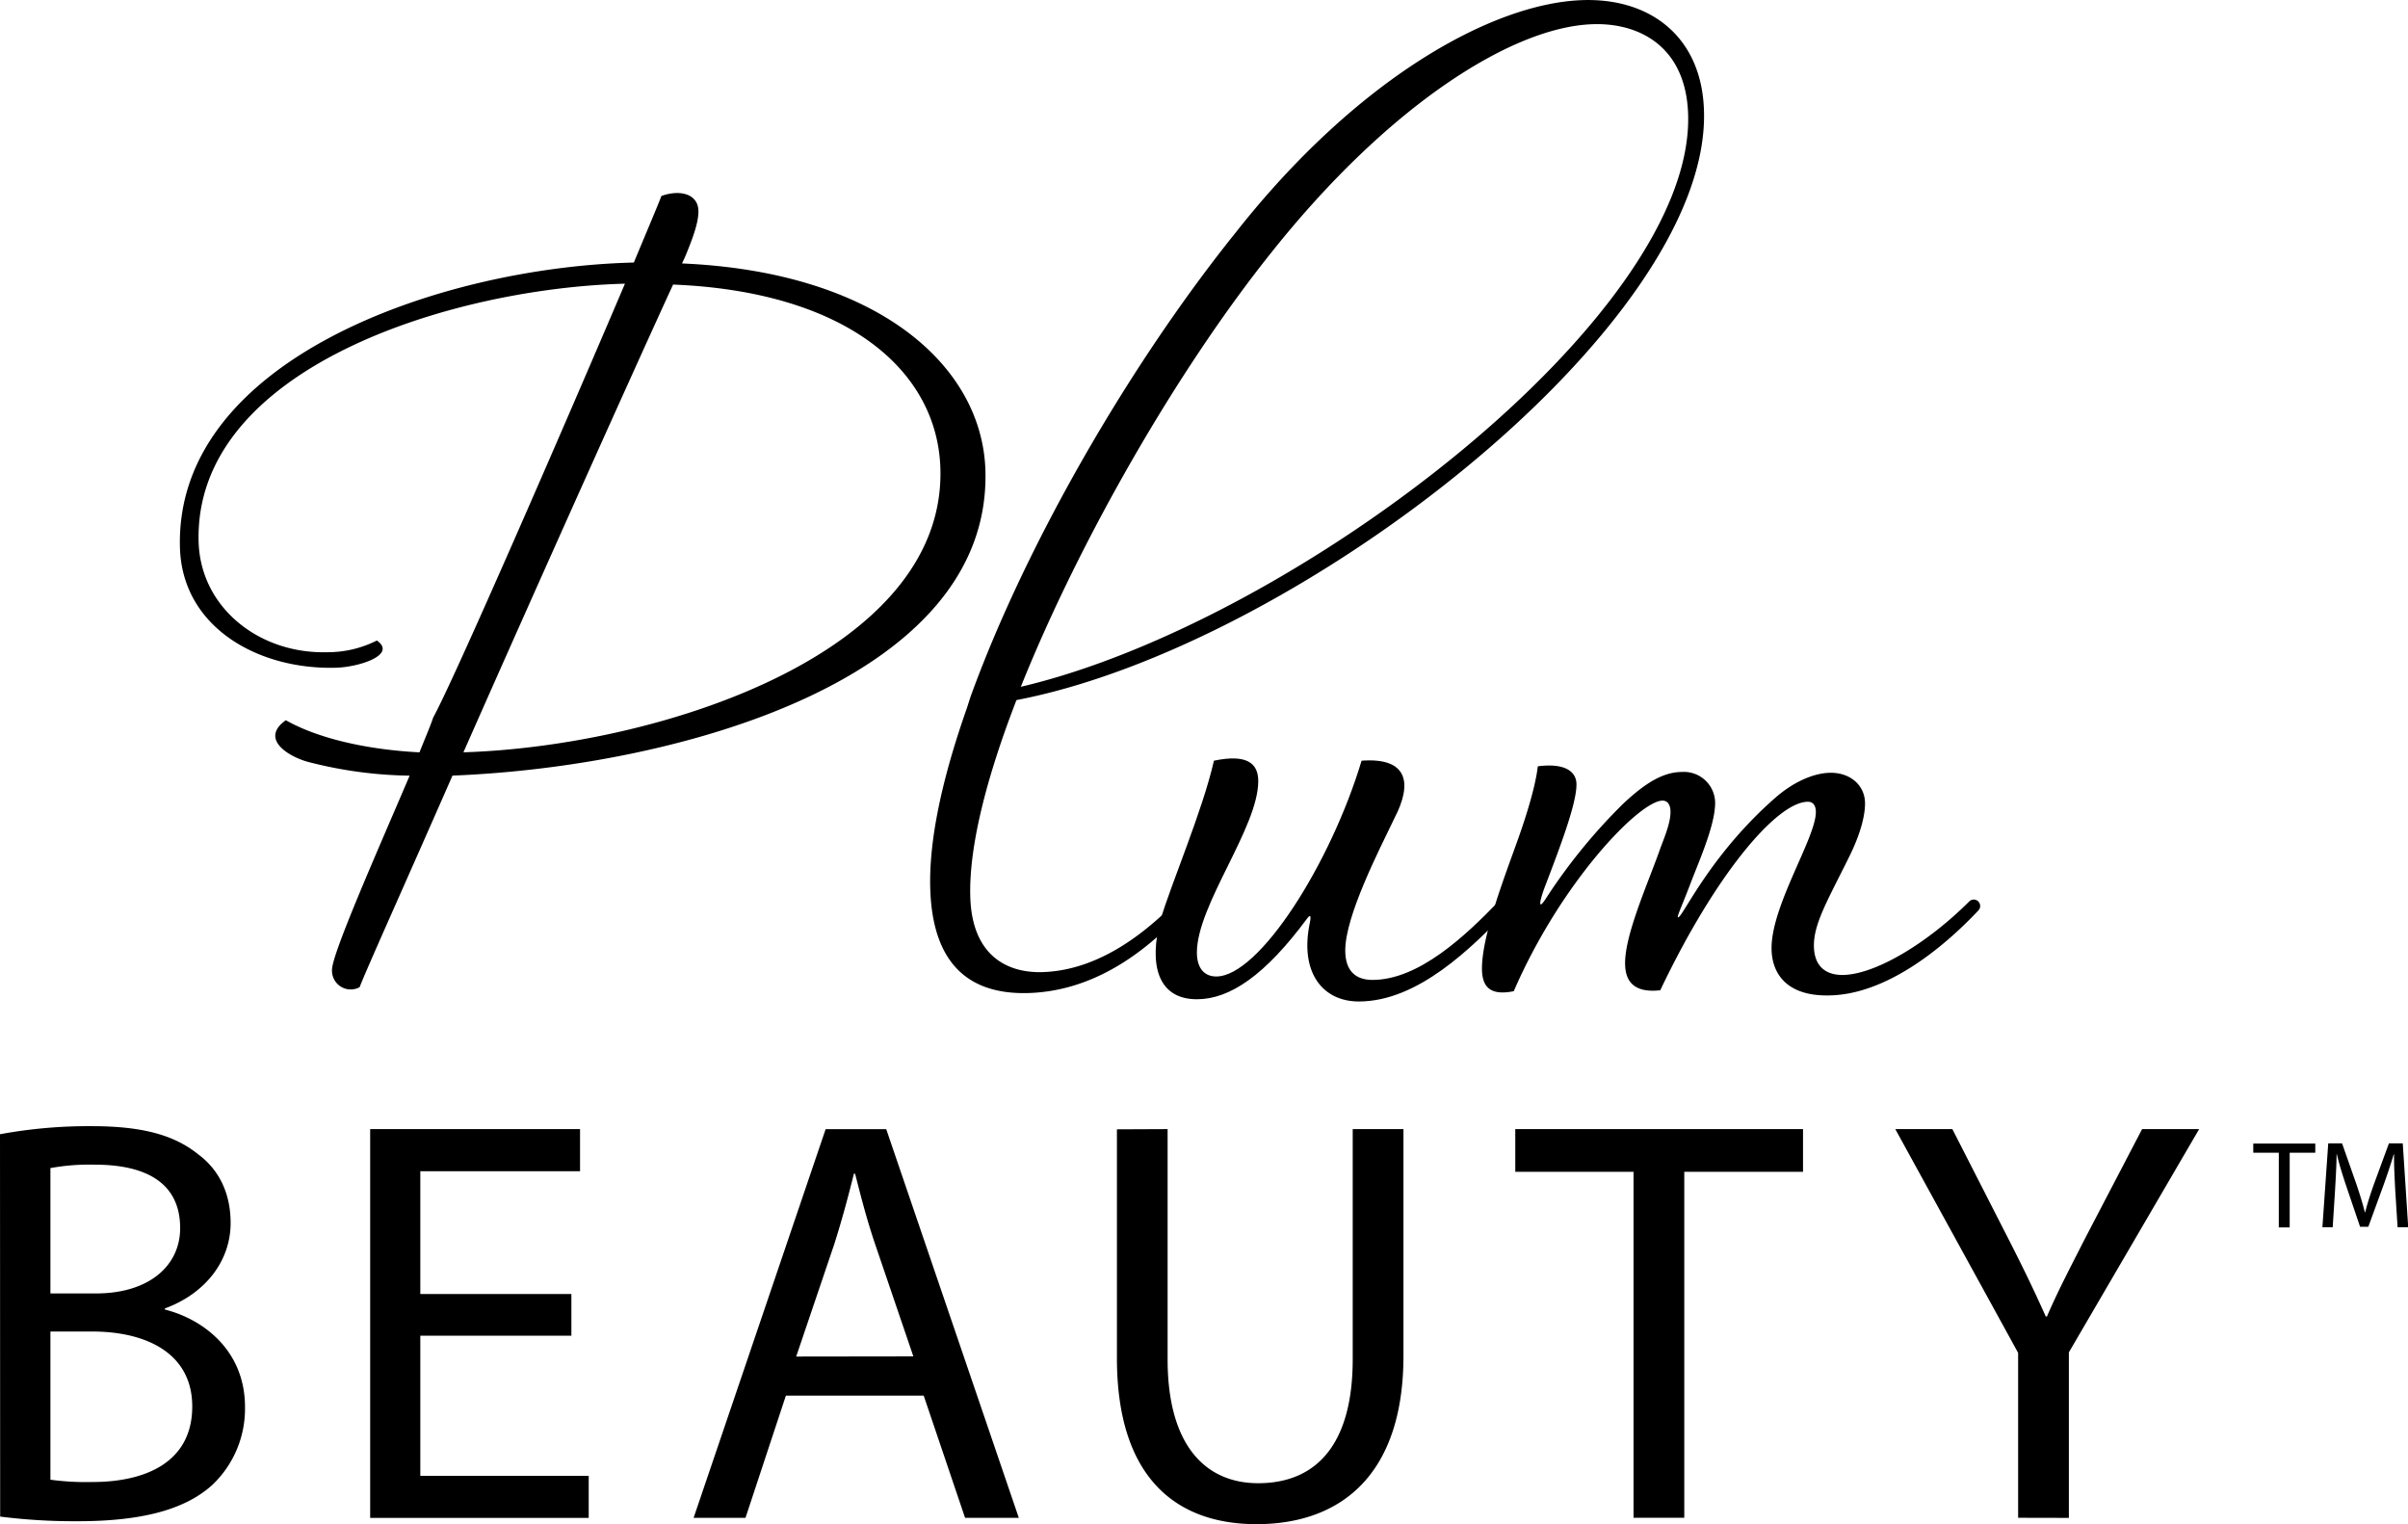 <svg xmlns="http://www.w3.org/2000/svg" viewBox="0 0 442.29 279.9">
  <path fill="#000"
    d="M0 208.3a89.9 89.9 0 0116.84-1.48c9.21 0 15.14 1.59 19.59 5.19 3.7 2.75 5.93 7 5.93 12.6 0 6.88-4.55 12.92-12.07 15.68v.21c6.77 1.69 14.71 7.31 14.71 17.9a19.26 19.26 0 01-6 14.3c-5 4.55-13 6.67-24.68 6.67a108.15 108.15 0 01-14.29-.85zm9.26 29.24h8.36c9.75 0 15.47-5.08 15.47-12 0-8.37-6.36-11.65-15.68-11.65a39.45 39.45 0 00-8.15.63zm0 34.21a49 49 0 007.73.42c9.53 0 18.32-3.49 18.32-13.87 0-9.74-8.37-13.77-18.42-13.77H9.26zm95.69-26.45H77.2v25.73h30.93v7.73H67.99v-71.4h38.55v7.73H77.2v22.56h27.75zm39.4 11l-7.42 22.45h-9.53l24.25-71.38h11.13l24.35 71.38h-9.87l-7.6-22.45zm23.41-7.2l-7-20.55c-1.58-4.66-2.65-8.9-3.7-13h-.22c-1.05 4.24-2.22 8.58-3.6 12.92l-7 20.66zm46.7-41.74v42.26c0 16 7.1 22.77 16.63 22.77 10.59 0 17.37-7 17.37-22.77v-42.26h9.32v41.62c0 21.92-11.54 30.93-27 30.93-14.61 0-25.63-8.37-25.63-30.51v-42zm85.58 7.84h-21.72v-7.84h52.85v7.84h-21.81v63.54h-9.32zm70.64 63.54v-30.29l-22.56-41.09h10.48l10.06 19.7c2.76 5.4 4.88 9.74 7.1 14.72h.21c2-4.66 4.45-9.32 7.2-14.72l10.28-19.7h10.48l-23.93 41v30.4zM83.11 142.44C74.4 162.3 67.31 178 66.05 181.3a3.44 3.44 0 01-5.07-3.14c-.08-2.88 8.46-22.11 14.26-35.71a78.23 78.23 0 01-18.9-2.59c-4.06-1.24-8.37-4.4-3.84-7.59 5.85 3.31 14.74 5.39 24.55 5.9 1.08-2.71 2-4.85 2.52-6.4 3.86-7 23.81-52.87 35.22-79.67-31.87.82-79.13 15.48-78.31 47.35.31 12.1 11.09 20.65 23.57 20.33a20.09 20.09 0 009.17-2.15c3.72 2.59-3.14 4.88-7.56 5-14.4.37-28.24-7.54-28.61-22.13-.89-34.37 47.47-51.36 83.18-52.28h.19c2.17-5.24 4-9.51 5.07-12.23 3.43-1.24 6.72-.36 6.79 2.71.05 1.92-.84 4.63-2.47 8.52l-.54 1.16c36.15 1.57 55.23 18.95 55.73 38.14.98 38.39-56.62 54.28-97.89 55.92zm89.62-56.29c-.47-18.05-17.17-32.6-49.1-33.89-6.36 13.8-24.35 53.84-38.51 85.9 35.7-1.11 88.48-18.03 87.61-52.01zm5.53 41.82c10.11-27.9 29.18-61 48.8-85.38 22.08-28 46.79-41.9 63.41-42.56 12.52-.5 22 6.61 22.5 20.06 1.57 39.41-74.47 98.56-126.27 108.48-5.6 14.45-8.83 27.3-8.47 36.45.41 10.27 6.54 13.77 13.45 13.5 10.46-.42 19.35-7.51 25.8-14.5 1.08-1.17 2.63.08 1.56 1.43-7.16 8.33-17.13 16.4-29.83 16.91-12.51.49-17.85-6.78-18.33-18.73-.36-9.15 2.17-20.67 6.71-33.57m10-3.95c50.6-11.93 123.94-68.36 122.47-105.34-.49-12.33-9.09-16.67-17.68-16.32-14.75.58-37.38 14.95-58.77 41.81-17.35 21.64-35.35 53.04-46.1 79.85z" />
  <path fill="#000"
    d="M240.49 169.95c.42-1.88.21-2.09-.41-1.26-7.72 10.43-14.19 14.82-20.24 14.82-7.5 0-8.76-6.89-6.67-14.61 1.88-6.46 7.72-20 9.8-29.2 6-1.25 8.14.42 8.14 3.75 0 8.56-11.27 22.74-11.27 31.5 0 2.71 1.26 4.38 3.55 4.38 7.92 0 21.07-20.86 26.7-39.63 8.55-.63 9.39 4.17 6 10.63-2.92 6.06-9 17.94-9 24.21 0 3.75 1.88 5.42 5 5.42 8.55 0 17.1-8.14 23.15-14.39 1.25-1.26 3.13.2 1.67 1.66-6.68 6.89-16.48 16.69-27.33 16.69-6.58 0-10.75-5.21-9.09-13.97z" />
  <path fill="#000"
    d="M325.39 174.12c0-7.93 8.14-20.24 8.14-25 0-1.05-.42-1.88-1.46-1.88-5.63 0-16.9 13.14-27.12 34.62-5.63.63-6.46-2.5-6.46-5 0-5.22 4-14.19 6.25-20.44.63-1.88 2.09-5 2.09-7.3 0-1.47-.63-2.09-1.46-2.09-4.17 0-18.57 14.81-27.33 35-4.17.84-5.84-.62-5.84-4.17 0-6.05 4.17-16.89 6.26-22.74 1.67-4.59 3.54-10.43 4-14.39 4.8-.62 7.1.83 7.1 3.34 0 3.54-2.93 11.26-5.64 18.36-.83 2.08-1.88 5.63.21 2.29a103.41 103.41 0 0114-17.11c4-3.75 7.3-5.84 10.84-5.84a5.73 5.73 0 016.06 5.64c0 4.17-2.93 10.63-4.59 15s-2.72 6.46-2.09 6c1-.62 6.05-11.68 17.73-21.9 3.34-2.92 7.09-4.59 10.22-4.59 3.55 0 6.26 2.3 6.26 5.63 0 2.51-1 5.85-2.71 9.39-4 8.14-6.68 12.52-6.68 16.69 0 3.75 2.09 5.42 5.22 5.42 5.84 0 15.44-5.63 23.36-13.55a1.18 1.18 0 011.67 1.66c-6.47 6.89-17.1 15.65-27.74 15.65-7.36.07-10.29-3.89-10.29-8.69zm93.17 37.58h-4.69v-1.69h11.39v1.69h-4.7v13.71h-2zm21.39 6.95c-.11-2.15-.25-4.73-.22-6.65h-.07c-.53 1.81-1.17 3.72-1.94 5.85L435 225.3h-1.51l-2.49-7.33c-.73-2.17-1.35-4.16-1.78-6h-.05c0 1.92-.16 4.5-.29 6.81l-.42 6.6h-1.89l1.07-15.4h2.54l2.62 7.45c.64 1.9 1.17 3.59 1.56 5.19h.07c.39-1.56.93-3.25 1.62-5.19l2.74-7.45h2.54l1 15.4h-1.95z" />
</svg>